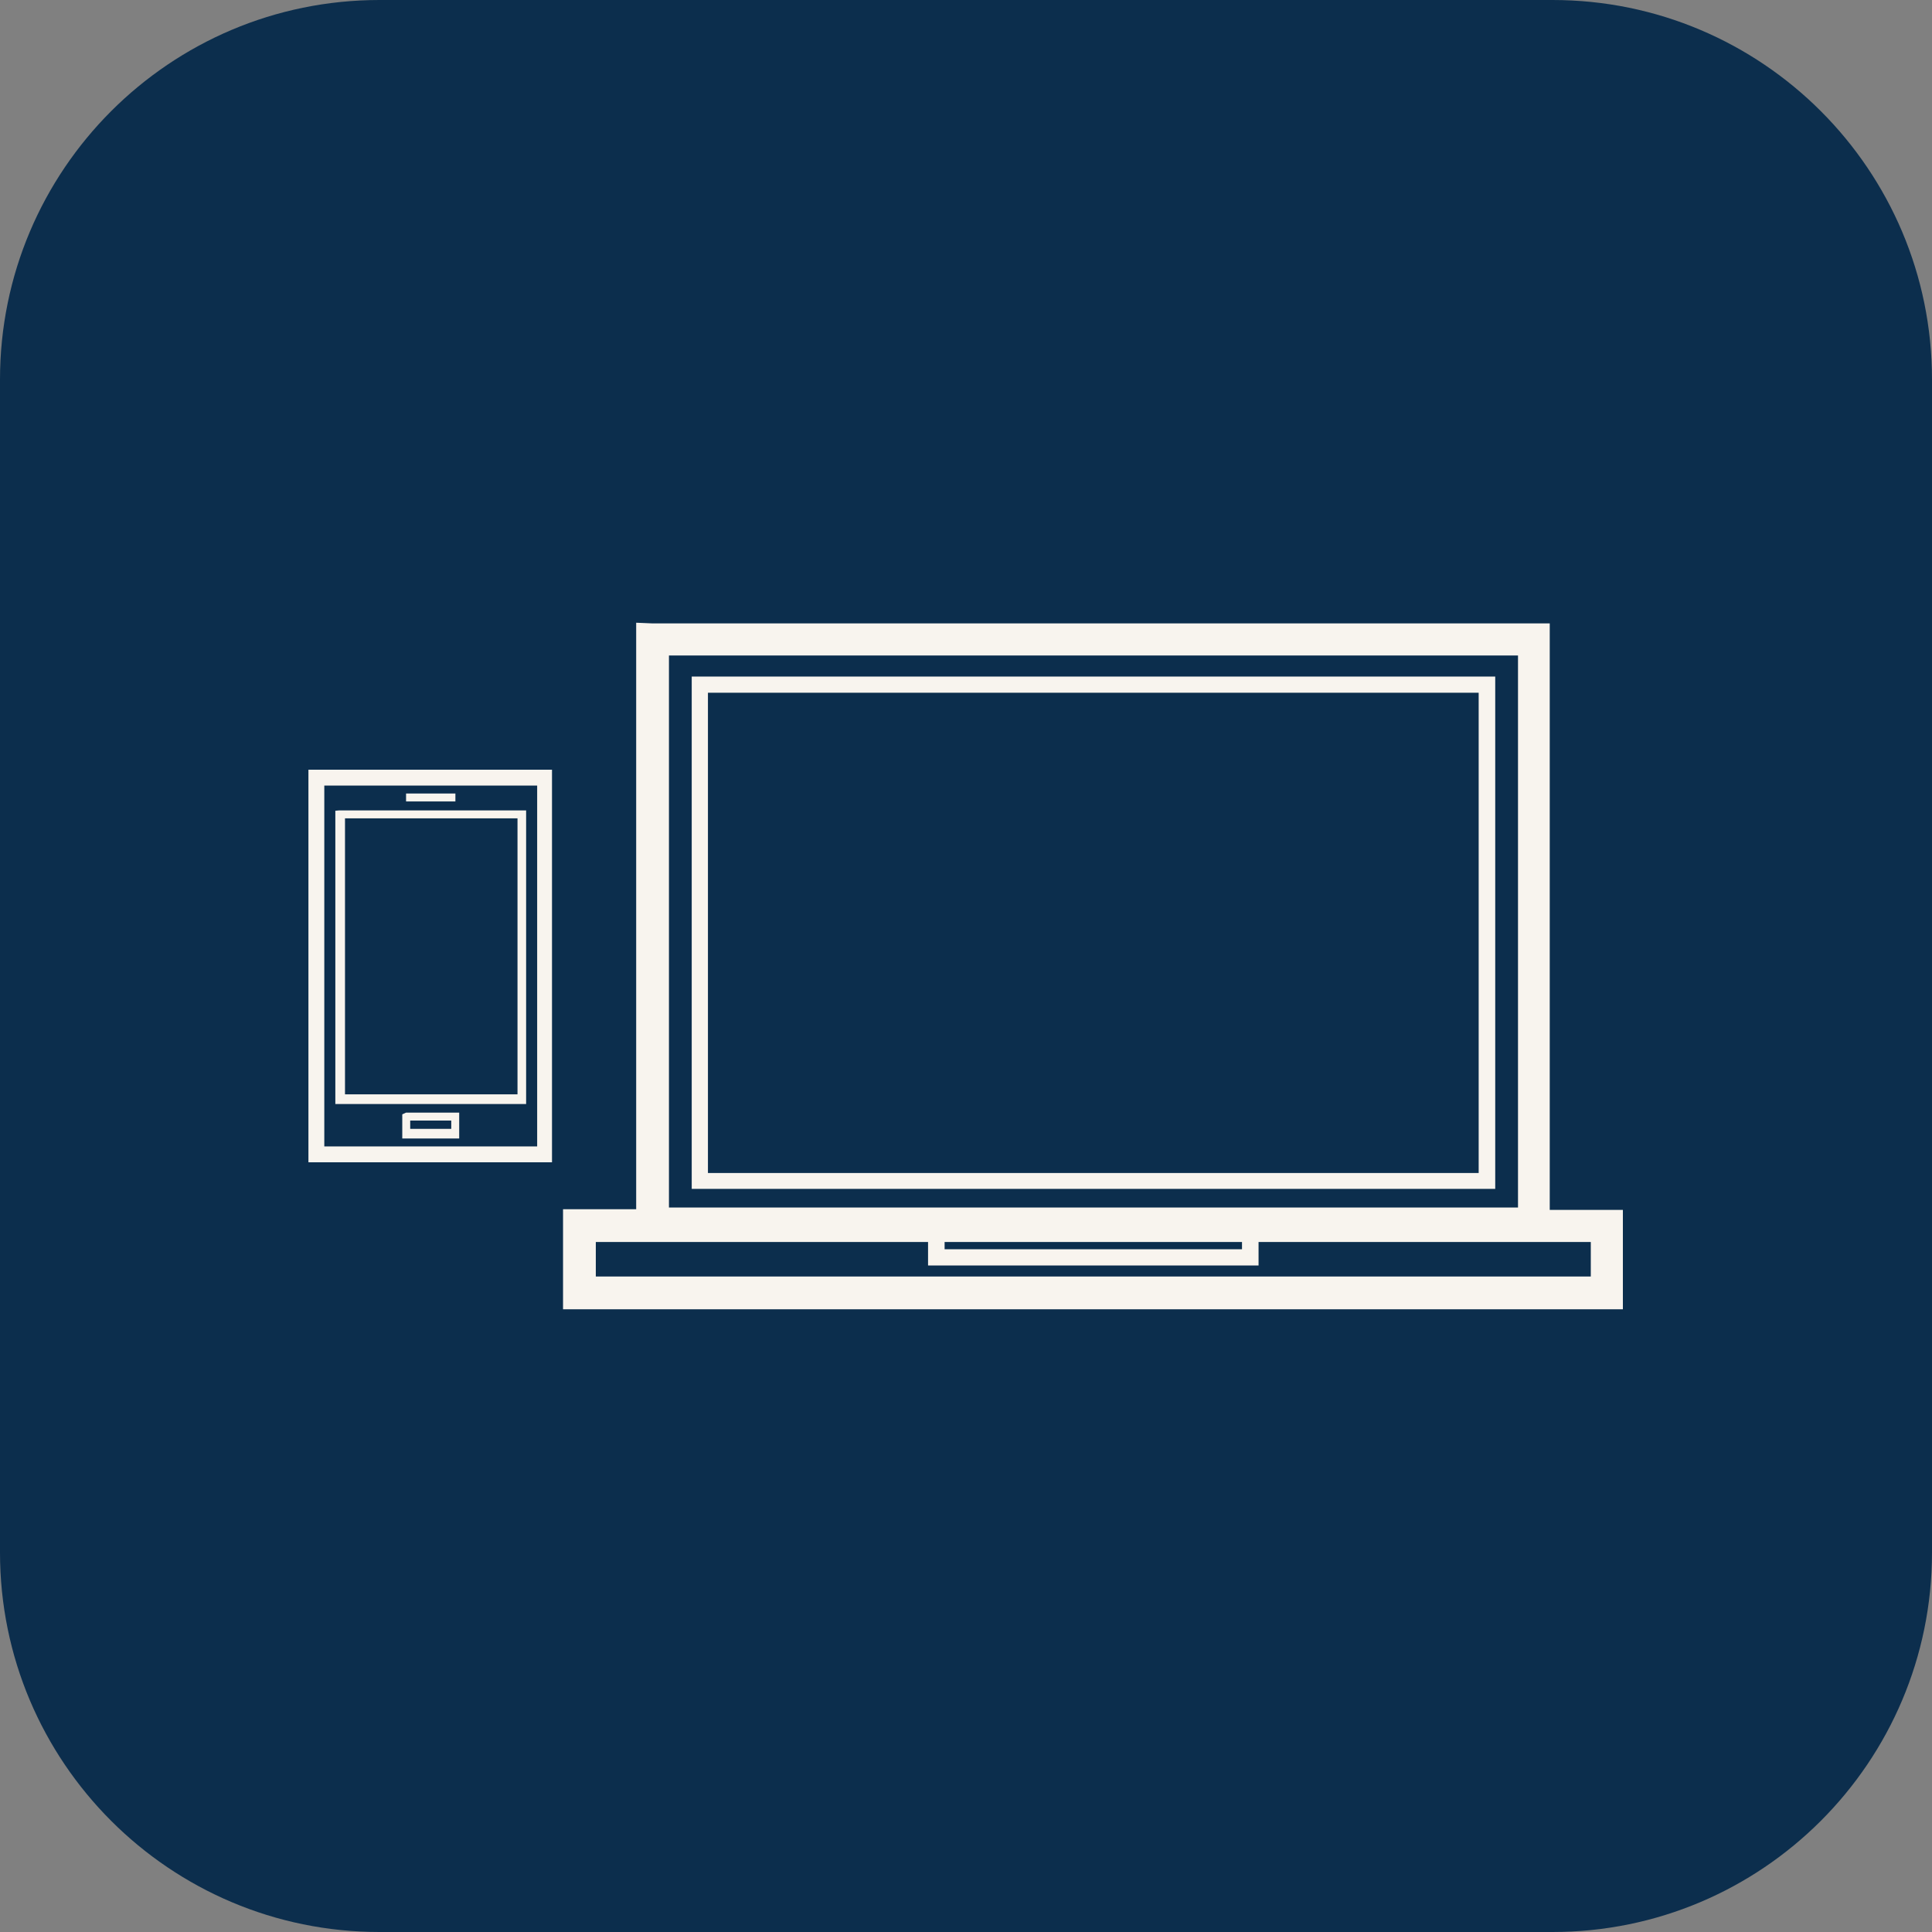 <svg width="56" height="56" viewBox="0 0 56 56" fill="none" xmlns="http://www.w3.org/2000/svg">
<rect x="0" y="0" width="56" height="56" fill="#808080" stroke="none"/>
<path d="M45 0H11C4.925 0 0 4.925 0 11V45C0 51.075 4.925 56 11 56H45C51.075 56 56 51.075 56 45V11C56 4.925 51.075 0 45 0Z" fill="#0C2E4D"/>
<path fill-rule="evenodd" clip-rule="evenodd" d="M11.77 23H13.2V23.23H11.77V23ZM9.83 23.49H15.25V32H9.72V23.5L9.83 23.49ZM15.02 23.72H10V31.72H15V23.72H15.02ZM9.17 22.31H8.94V33.69H16V22.31H9.17ZM15.57 22.77H9.4V33.23H15.57V22.77ZM11.77 32.25H13.31V33H11.66V32.3L11.77 32.25ZM13.08 32.48V32.72H11.89V32.48H13.08Z" fill="#F8F4EE"/>
<path fill-rule="evenodd" clip-rule="evenodd" d="M18.92 18.07H44.92V35.07H47.04V37.95H16.32V35.05H18.44V18.05L18.92 18.07ZM20.28 19.61H20.05V34.46H43.34V19.61H20.28ZM42.86 20.08H20.52V34H42.86V20.08ZM27.38 36.21H36V36H27.38V36.21ZM36.24 36.68H26.9V36H17.27V37H46.11V36H36.48V36.68H36.24ZM44 19H19.39V35H44V19Z" fill="#F8F4EE"/>
</svg>
